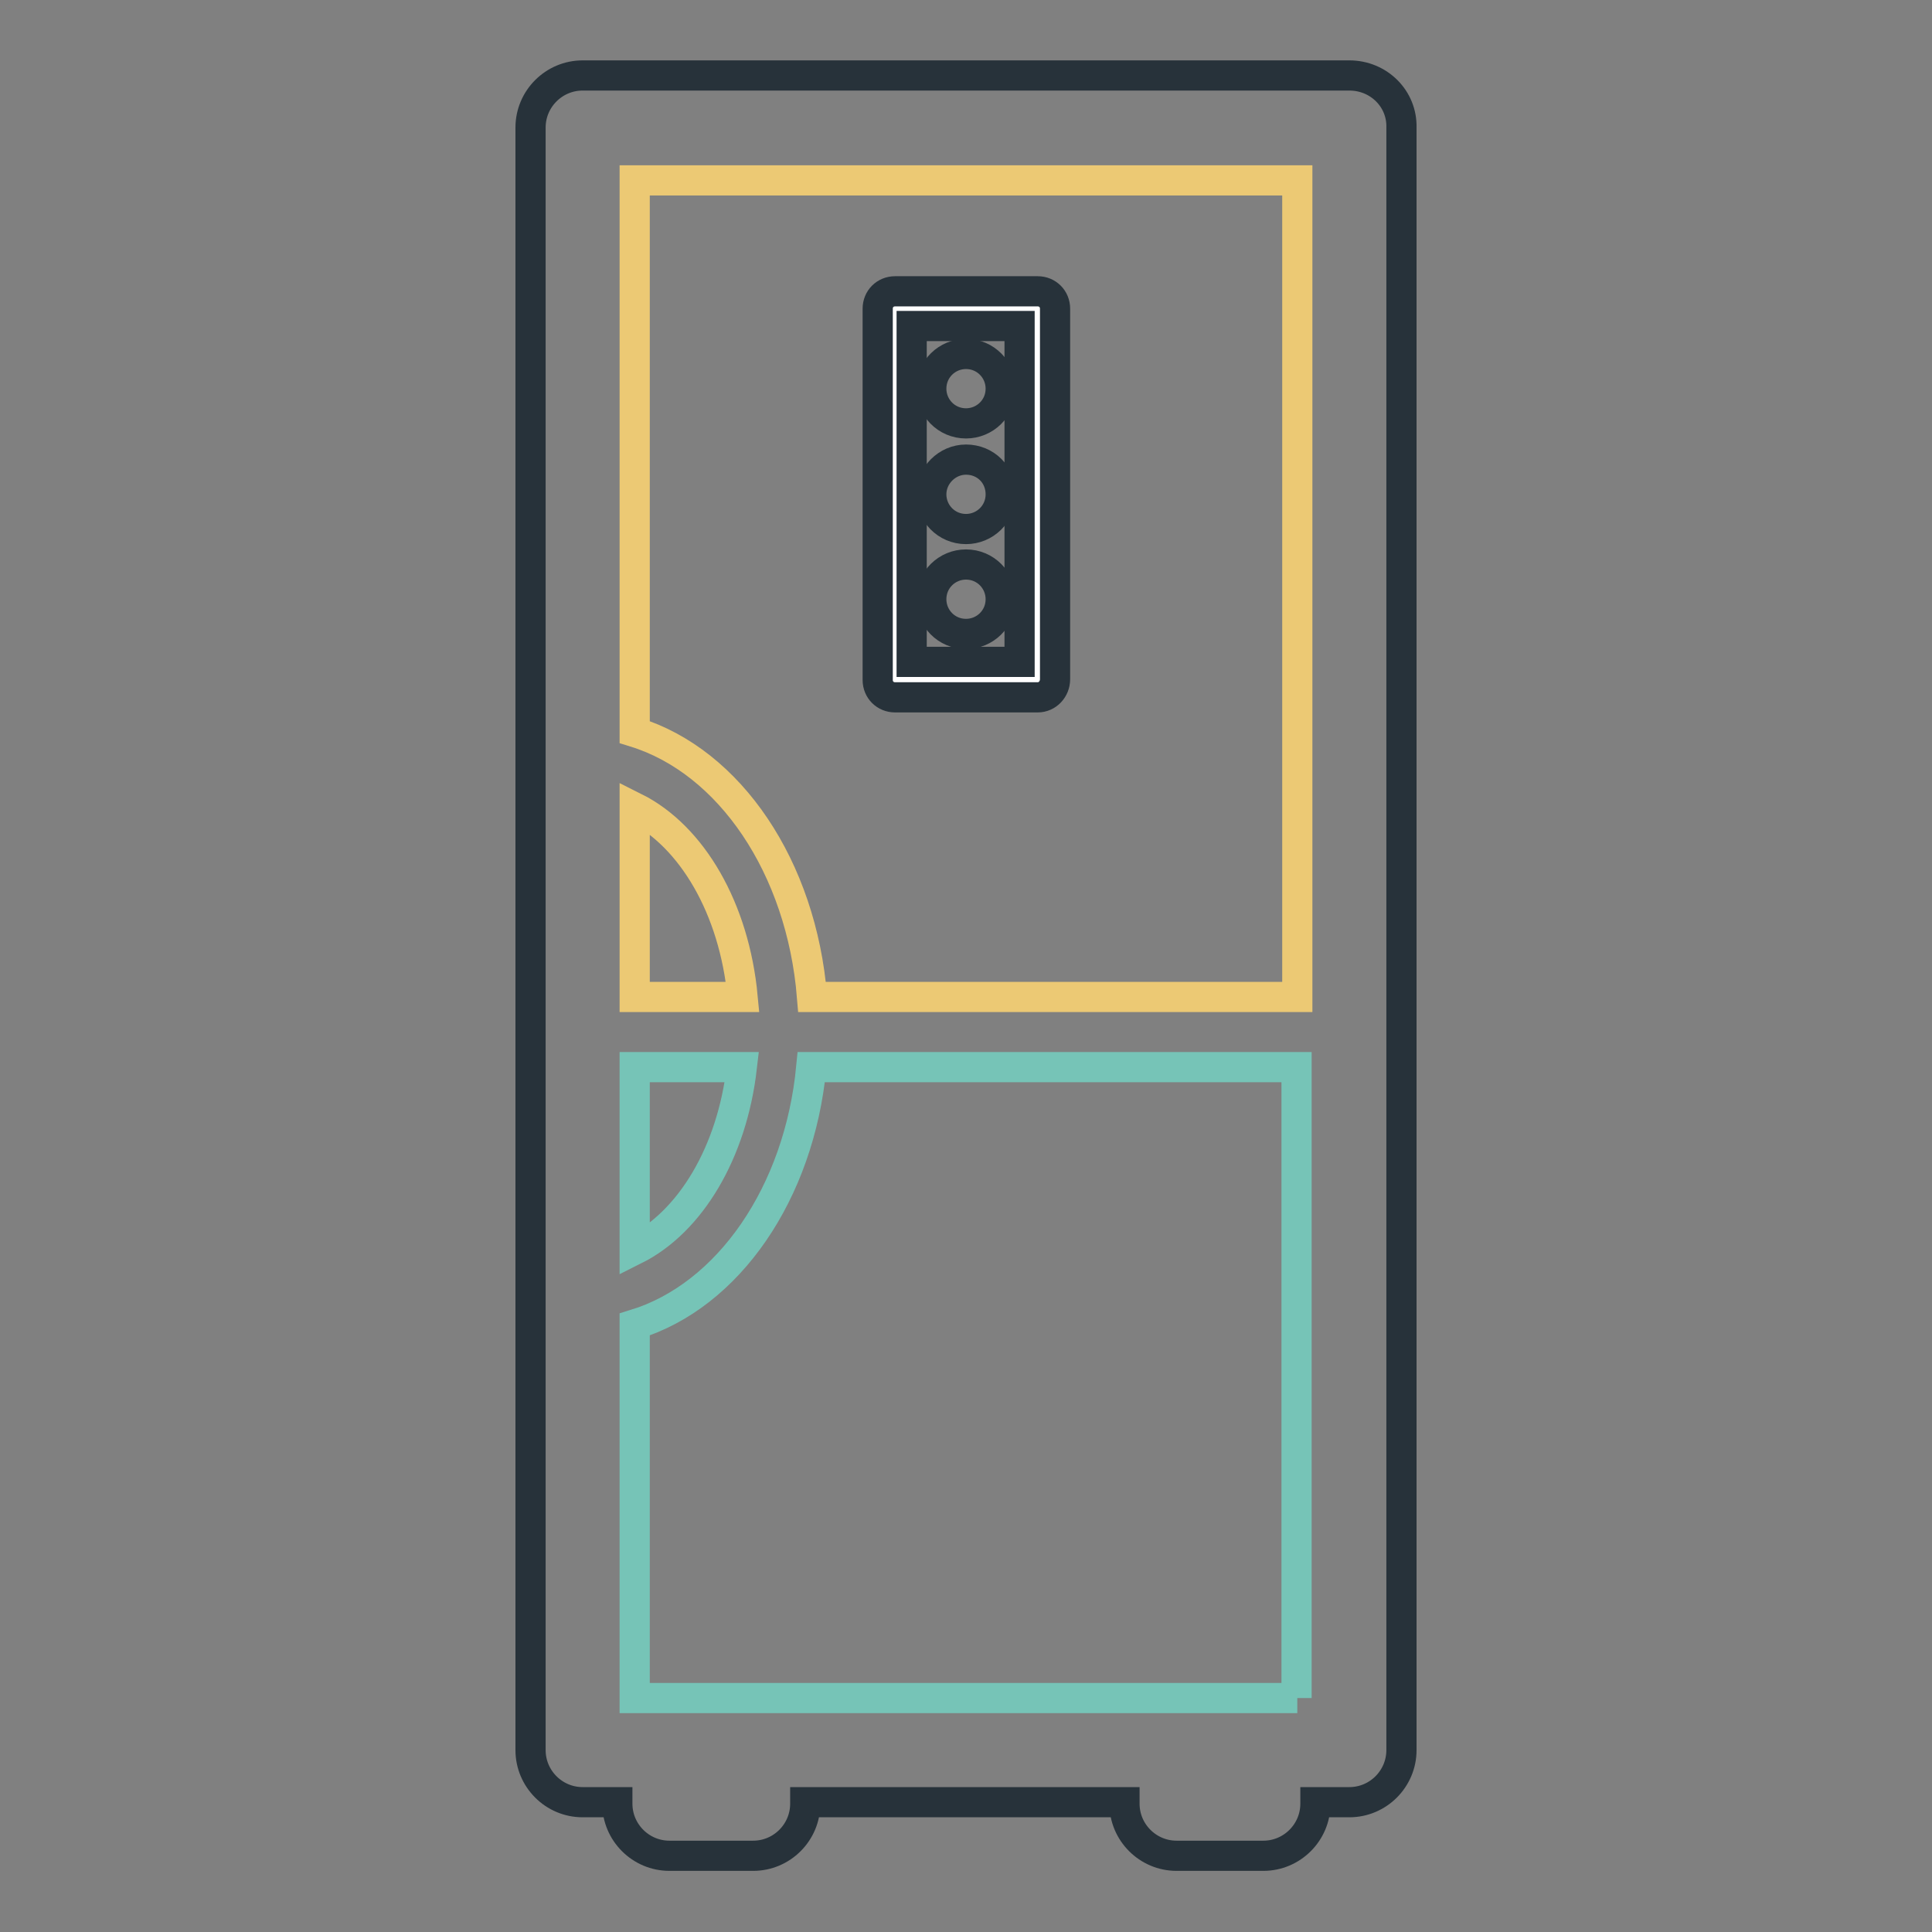 <?xml version="1.0" encoding="utf-8"?>
<!-- Svg Vector Icons : http://www.onlinewebfonts.com/icon -->
<!DOCTYPE svg PUBLIC "-//W3C//DTD SVG 1.1//EN" "http://www.w3.org/Graphics/SVG/1.1/DTD/svg11.dtd">
<svg version="1.1" xmlns="http://www.w3.org/2000/svg" xmlns:xlink="http://www.w3.org/1999/xlink" x="0px" y="0px" viewBox="0 0 256 256" enable-background="new 0 0 256 256" xml:space="preserve">
<rect x="0" y="0" width="256" height="256" fill="#808080" stroke="none"/>
<g> <path stroke-width="4" fill-opacity="0" stroke="#27323a"  d="M178.8,10H77.2c-3.8,0-6.9,3.1-6.9,6.9v215c0,3.8,3.1,6.9,6.9,6.9h4.6c0,0.1,0,0.1,0,0.2 c0,3.8,3.1,6.9,6.9,6.9h11.1c3.8,0,6.9-3.1,6.9-6.9c0-0.1,0-0.1,0-0.2H149c0,0.1,0,0.1,0,0.2c0,3.8,3.1,6.9,6.9,6.9h11.5 c3.8,0,6.9-3.1,6.9-6.9c0-0.1,0-0.1,0-0.2h4.5c3.8,0,6.9-3.1,6.9-6.9v-215C185.8,13.1,182.7,10,178.8,10L178.8,10z"/> <path stroke-width="4" fill-opacity="0" stroke="#ecc974"  d="M84.1,132.1V107c7.6,3.8,13.2,13.4,14.3,25.1H84.1z"/> <path stroke-width="4" fill-opacity="0" stroke="#76c4b7"  d="M98.3,141.4c-1.3,11.3-6.8,20.5-14.2,24.2v-24.2H98.3z M171.9,225H84.1v-49.5c12.4-3.8,21.8-17.4,23.4-34.1 h64.3V225L171.9,225z"/> <path stroke-width="4" fill-opacity="0" stroke="#ecc974"  d="M171.9,132.1h-64.3c-1.4-17.2-10.9-31.2-23.5-35.1V23.9h87.8V132.1L171.9,132.1z"/> <path stroke-width="4" fill-opacity="0" stroke="#ffffff"  d="M118.5,40.9h18.9V90h-18.9V40.9z"/> <path stroke-width="4" fill-opacity="0" stroke="#27323a"  d="M137.5,92.4h-18.9c-1.3,0-2.3-1-2.3-2.3v0V40.9c0-1.3,1-2.3,2.3-2.3c0,0,0,0,0,0h18.9c1.3,0,2.3,1,2.3,2.3 c0,0,0,0,0,0V90C139.8,91.3,138.8,92.4,137.5,92.4C137.5,92.4,137.5,92.4,137.5,92.4z M120.8,87.7h14.3V43.2h-14.3V87.7z"/> <path stroke-width="4" fill-opacity="0" stroke="#27323a"  d="M132.6,51.5c0,2.6-2.1,4.6-4.6,4.6c-2.6,0-4.6-2.1-4.6-4.6c0-2.6,2.1-4.6,4.6-4.6 C130.6,46.9,132.6,49,132.6,51.5z M132.6,79.4c0,2.6-2.1,4.6-4.6,4.6c-2.6,0-4.6-2.1-4.6-4.6c0-2.6,2.1-4.6,4.6-4.6 C130.6,74.8,132.6,76.9,132.6,79.4z M132.6,65.5c0,2.6-2.1,4.6-4.6,4.6c-2.6,0-4.6-2.1-4.6-4.6s2.1-4.6,4.6-4.6 C130.6,60.9,132.6,62.9,132.6,65.5z"/></g>
</svg>